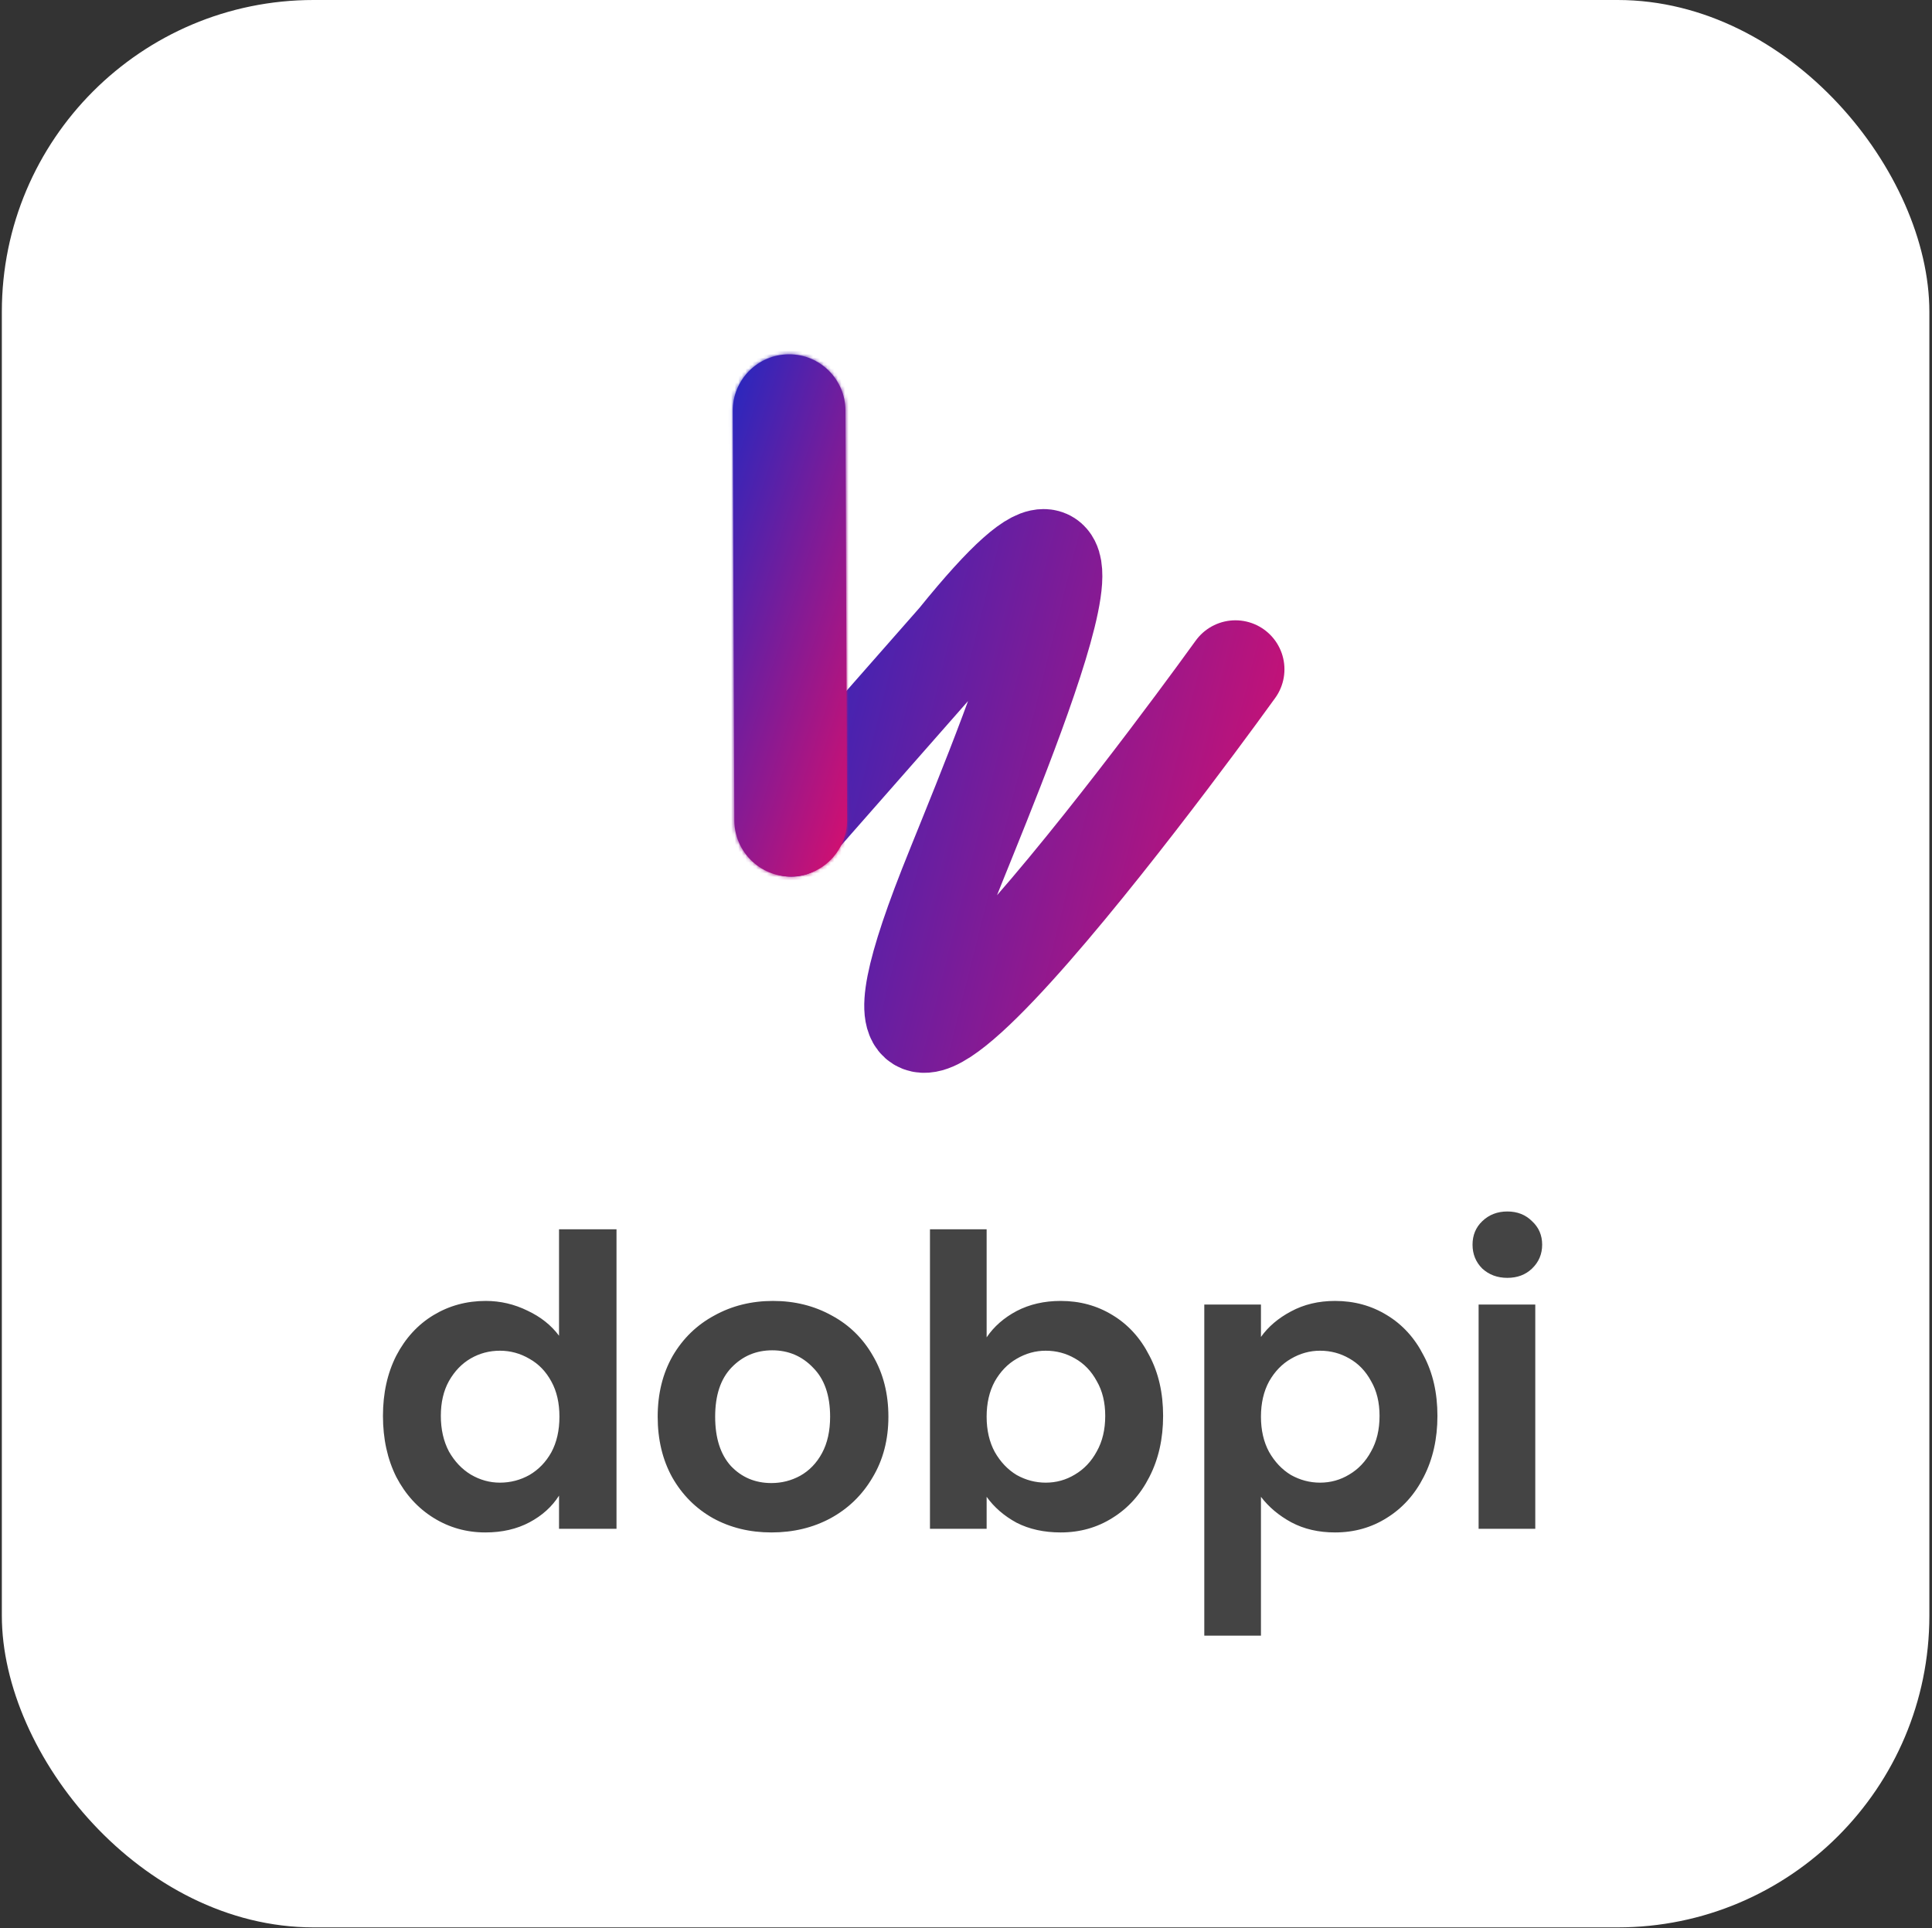 <svg width="543" height="542" viewBox="0 0 543 542" fill="none" xmlns="http://www.w3.org/2000/svg">
<rect x="0" y="0" width="543" height="542" fill="#333333" stroke="none"/>
<rect x="0.518" width="541.741" height="541.741" rx="87.613" fill="white"/>
<path d="M107.632 397.968C107.632 391.597 108.884 385.947 111.387 381.017C113.965 376.088 117.454 372.296 121.853 369.641C126.251 366.987 131.143 365.66 136.528 365.66C140.623 365.66 144.529 366.57 148.245 368.39C151.961 370.134 154.919 372.485 157.119 375.443V345.524H173.273V429.707H157.119V420.379C155.147 423.488 152.378 425.991 148.814 427.887C145.249 429.783 141.116 430.731 136.414 430.731C131.105 430.731 126.251 429.366 121.853 426.636C117.454 423.905 113.965 420.075 111.387 415.146C108.884 410.14 107.632 404.414 107.632 397.968ZM157.232 398.195C157.232 394.328 156.474 391.028 154.957 388.298C153.44 385.492 151.393 383.369 148.814 381.928C146.235 380.411 143.467 379.652 140.509 379.652C137.552 379.652 134.821 380.373 132.319 381.814C129.816 383.255 127.768 385.378 126.175 388.184C124.659 390.915 123.9 394.176 123.9 397.968C123.9 401.76 124.659 405.097 126.175 407.979C127.768 410.785 129.816 412.946 132.319 414.463C134.897 415.98 137.627 416.738 140.509 416.738C143.467 416.738 146.235 416.018 148.814 414.577C151.393 413.06 153.44 410.937 154.957 408.206C156.474 405.4 157.232 402.063 157.232 398.195ZM216.813 430.731C210.746 430.731 205.285 429.404 200.431 426.749C195.578 424.019 191.748 420.189 188.941 415.26C186.211 410.33 184.846 404.642 184.846 398.195C184.846 391.749 186.249 386.061 189.055 381.131C191.937 376.202 195.843 372.41 200.773 369.755C205.702 367.025 211.201 365.66 217.268 365.66C223.335 365.66 228.834 367.025 233.763 369.755C238.693 372.41 242.561 376.202 245.367 381.131C248.249 386.061 249.69 391.749 249.69 398.195C249.69 404.642 248.211 410.33 245.253 415.26C242.371 420.189 238.428 424.019 233.422 426.749C228.492 429.404 222.956 430.731 216.813 430.731ZM216.813 416.852C219.695 416.852 222.387 416.17 224.89 414.805C227.469 413.364 229.516 411.24 231.033 408.434C232.55 405.628 233.308 402.215 233.308 398.195C233.308 392.204 231.716 387.616 228.53 384.43C225.421 381.169 221.591 379.539 217.04 379.539C212.49 379.539 208.66 381.169 205.551 384.43C202.517 387.616 201 392.204 201 398.195C201 404.187 202.479 408.813 205.437 412.074C208.47 415.26 212.262 416.852 216.813 416.852ZM277.299 375.898C279.347 372.865 282.153 370.4 285.718 368.504C289.358 366.608 293.491 365.66 298.118 365.66C303.502 365.66 308.356 366.987 312.679 369.641C317.078 372.296 320.528 376.088 323.031 381.017C325.61 385.871 326.899 391.521 326.899 397.968C326.899 404.414 325.61 410.14 323.031 415.146C320.528 420.075 317.078 423.905 312.679 426.636C308.356 429.366 303.502 430.731 298.118 430.731C293.415 430.731 289.282 429.821 285.718 428.001C282.229 426.105 279.423 423.678 277.299 420.72V429.707H261.373V345.524H277.299V375.898ZM310.631 397.968C310.631 394.176 309.835 390.915 308.242 388.184C306.725 385.378 304.678 383.255 302.099 381.814C299.596 380.373 296.866 379.652 293.908 379.652C291.026 379.652 288.296 380.411 285.718 381.928C283.215 383.369 281.167 385.492 279.574 388.298C278.058 391.104 277.299 394.403 277.299 398.195C277.299 401.987 278.058 405.287 279.574 408.093C281.167 410.899 283.215 413.06 285.718 414.577C288.296 416.018 291.026 416.738 293.908 416.738C296.866 416.738 299.596 415.98 302.099 414.463C304.678 412.946 306.725 410.785 308.242 407.979C309.835 405.173 310.631 401.836 310.631 397.968ZM354.399 375.784C356.447 372.903 359.253 370.514 362.817 368.618C366.458 366.646 370.591 365.66 375.217 365.66C380.602 365.66 385.456 366.987 389.779 369.641C394.178 372.296 397.628 376.088 400.131 381.017C402.71 385.871 403.999 391.521 403.999 397.968C403.999 404.414 402.71 410.14 400.131 415.146C397.628 420.075 394.178 423.905 389.779 426.636C385.456 429.366 380.602 430.731 375.217 430.731C370.591 430.731 366.496 429.783 362.931 427.887C359.443 425.991 356.598 423.602 354.399 420.72V459.74H338.473V366.684H354.399V375.784ZM387.731 397.968C387.731 394.176 386.935 390.915 385.342 388.184C383.825 385.378 381.778 383.255 379.199 381.814C376.696 380.373 373.966 379.652 371.008 379.652C368.126 379.652 365.396 380.411 362.817 381.928C360.315 383.369 358.267 385.492 356.674 388.298C355.158 391.104 354.399 394.403 354.399 398.195C354.399 401.987 355.158 405.287 356.674 408.093C358.267 410.899 360.315 413.06 362.817 414.577C365.396 416.018 368.126 416.738 371.008 416.738C373.966 416.738 376.696 415.98 379.199 414.463C381.778 412.946 383.825 410.785 385.342 407.979C386.935 405.173 387.731 401.836 387.731 397.968ZM423.649 359.175C420.843 359.175 418.492 358.303 416.596 356.559C414.776 354.739 413.866 352.501 413.866 349.847C413.866 347.192 414.776 344.993 416.596 343.249C418.492 341.429 420.843 340.518 423.649 340.518C426.456 340.518 428.769 341.429 430.589 343.249C432.485 344.993 433.433 347.192 433.433 349.847C433.433 352.501 432.485 354.739 430.589 356.559C428.769 358.303 426.456 359.175 423.649 359.175ZM431.499 366.684V429.707H415.572V366.684H431.499Z" fill="#444444"/>
<path d="M222.439 232.643L268.918 179.777C325.445 109.774 277.946 219.734 266.32 249.29C221.538 363.135 347.227 188.127 347.227 188.127" stroke="url(#paint0_linear_704_1556)" stroke-width="27.549" stroke-linecap="round" stroke-linejoin="round"/>
<mask id="path-4-inside-1_704_1556" fill="white">
<path fill-rule="evenodd" clip-rule="evenodd" d="M221.722 99.587C230.469 99.555 237.587 106.622 237.62 115.373L238.064 230.473C238.098 239.224 231.034 246.343 222.288 246.376C213.541 246.408 206.423 239.341 206.389 230.59L205.946 115.49C205.912 106.74 212.975 99.62 221.722 99.587Z"/>
</mask>
<path fill-rule="evenodd" clip-rule="evenodd" d="M221.722 99.587C230.469 99.555 237.587 106.622 237.62 115.373L238.064 230.473C238.098 239.224 231.034 246.343 222.288 246.376C213.541 246.408 206.423 239.341 206.389 230.59L205.946 115.49C205.912 106.74 212.975 99.62 221.722 99.587Z" fill="url(#paint1_linear_704_1556)"/>
<path d="M237.62 115.373L235.762 115.38L237.62 115.373ZM221.722 99.587L221.715 97.729L221.715 97.729L221.722 99.587ZM238.064 230.473L239.922 230.466L238.064 230.473ZM222.288 246.376L222.281 244.518L222.281 244.518L222.288 246.376ZM206.389 230.59L204.531 230.598L206.389 230.59ZM205.946 115.49L207.804 115.483L205.946 115.49ZM239.478 115.365C239.441 105.59 231.489 97.693 221.715 97.729L221.729 101.445C229.449 101.417 235.732 107.655 235.762 115.38L239.478 115.365ZM239.922 230.466L239.478 115.365L235.762 115.38L236.206 230.48L239.922 230.466ZM222.294 248.234C232.068 248.198 239.96 240.242 239.922 230.466L236.206 230.48C236.235 238.205 230 244.489 222.281 244.518L222.294 248.234ZM204.531 230.598C204.569 240.373 212.521 248.27 222.294 248.234L222.281 244.518C214.561 244.546 208.277 238.308 208.247 230.583L204.531 230.598ZM204.088 115.497L204.531 230.598L208.247 230.583L207.804 115.483L204.088 115.497ZM221.715 97.729C211.941 97.765 204.05 105.721 204.088 115.497L207.804 115.483C207.774 107.758 214.009 101.474 221.729 101.445L221.715 97.729Z" fill="url(#paint2_linear_704_1556)" mask="url(#path-4-inside-1_704_1556)"/>
<defs>
<linearGradient id="paint0_linear_704_1556" x1="204.171" y1="97.848" x2="415.19" y2="150.715" gradientUnits="userSpaceOnUse">
<stop stop-color="#0D2BCB"/>
<stop offset="1" stop-color="#ED0C64"/>
</linearGradient>
<linearGradient id="paint1_linear_704_1556" x1="222.865" y1="16.79" x2="311.275" y2="45.059" gradientUnits="userSpaceOnUse">
<stop stop-color="#0D2BCB"/>
<stop offset="1" stop-color="#ED0C64"/>
</linearGradient>
<linearGradient id="paint2_linear_704_1556" x1="222.865" y1="16.79" x2="311.275" y2="45.059" gradientUnits="userSpaceOnUse">
<stop stop-color="#0D2BCB"/>
<stop offset="1" stop-color="#ED0C64"/>
</linearGradient>
</defs>
</svg>
